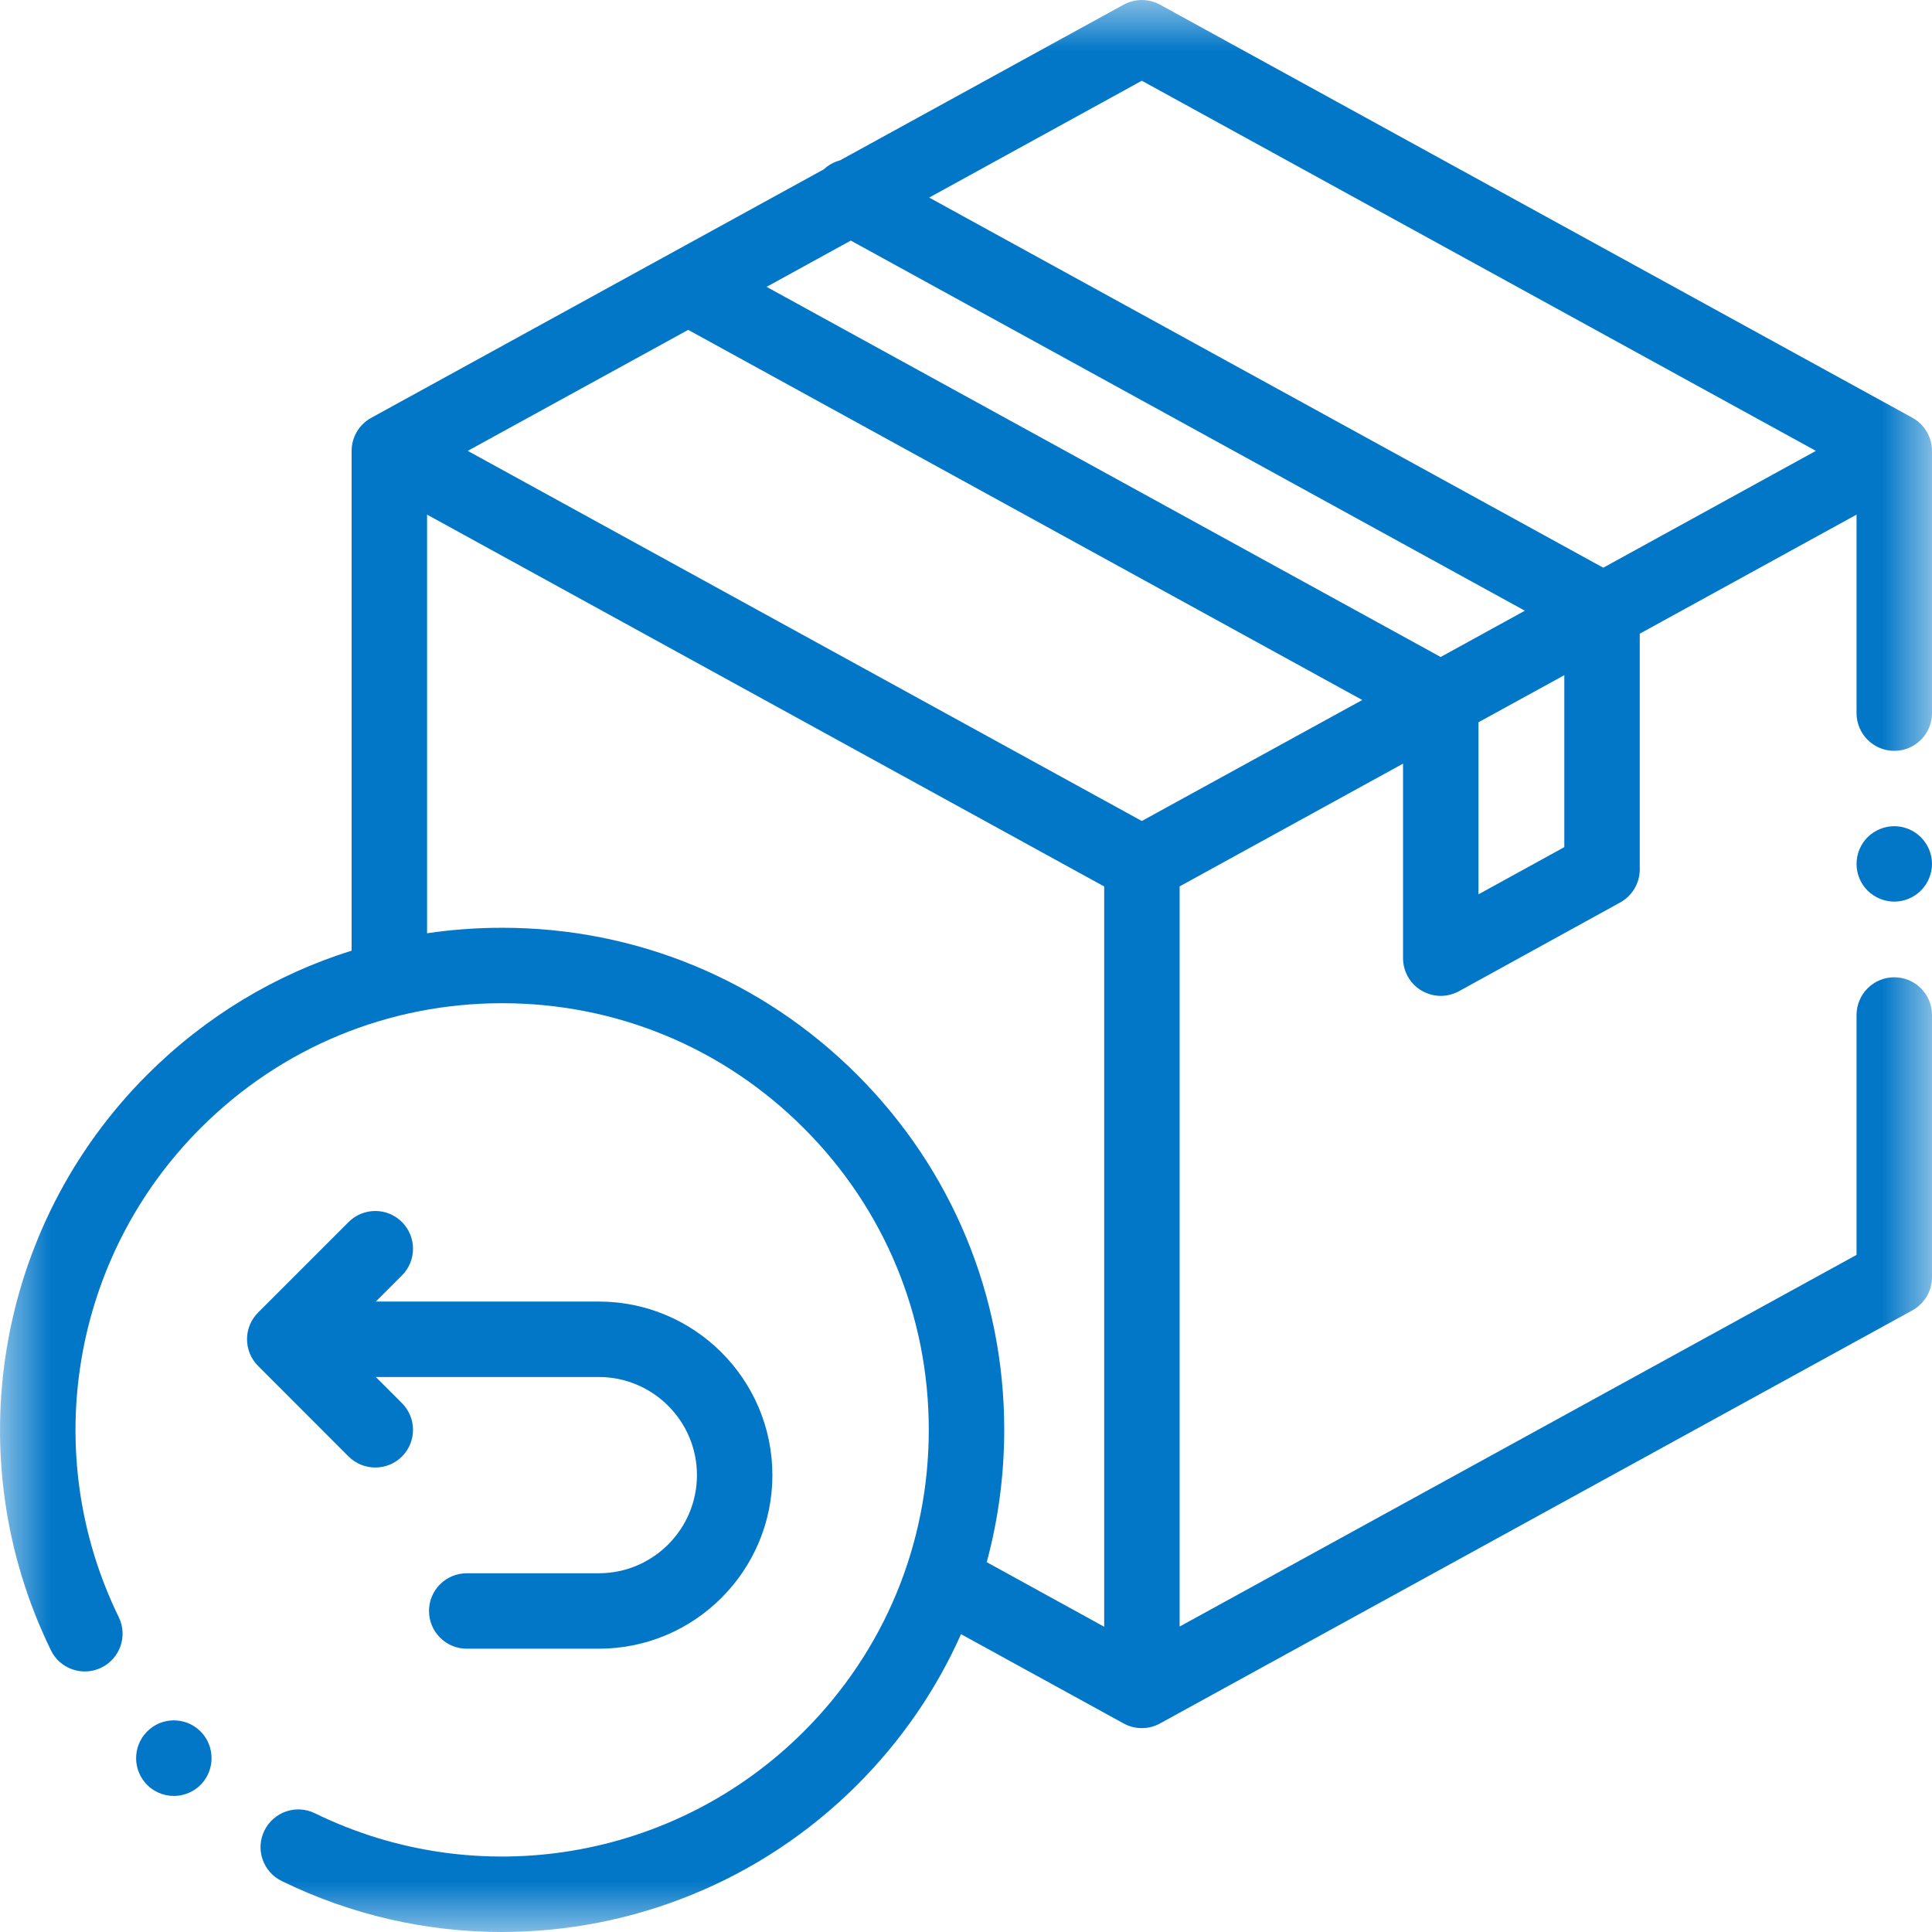 <svg width="19" height="19" viewBox="0 0 19 19" fill="none" xmlns="http://www.w3.org/2000/svg">
<mask id="mask0_67_6532" style="mask-type:luminance" maskUnits="userSpaceOnUse" x="0" y="0" width="19" height="19">
<path fill-rule="evenodd" clip-rule="evenodd" d="M0 0H19V19H0V0Z" fill="white"/>
</mask>
<g mask="url(#mask0_67_6532)">
<path fill-rule="evenodd" clip-rule="evenodd" d="M15.384 8.331L14.54 8.795V7.103L15.384 6.64V8.331ZM8.43 10.57C7.497 9.637 6.257 9.124 4.939 9.124C4.689 9.124 4.443 9.142 4.2 9.178V5.061L10.859 8.718V15.998L9.704 15.363C9.817 14.944 9.876 14.507 9.876 14.061C9.876 12.743 9.363 11.503 8.43 10.57ZM14.168 6.461L7.539 2.821L8.367 2.366L14.996 6.006L14.168 6.461ZM11.229 8.074L4.6 4.434L6.768 3.244L13.397 6.884L11.229 8.074ZM11.229 0.794L17.858 4.434L15.767 5.583L9.138 1.943L11.229 0.794ZM18.808 4.109L11.408 0.046C11.296 -0.015 11.162 -0.015 11.05 0.046L8.261 1.577C8.202 1.593 8.148 1.622 8.102 1.665L3.651 4.109C3.532 4.174 3.458 4.299 3.458 4.434V9.349C2.707 9.584 2.019 9.998 1.447 10.57C-0.044 12.061 -0.424 14.336 0.501 16.23C0.591 16.414 0.813 16.49 0.997 16.4C1.181 16.31 1.258 16.088 1.168 15.904C0.382 14.294 0.705 12.362 1.972 11.095C2.764 10.302 3.818 9.866 4.939 9.866C6.059 9.866 7.113 10.302 7.905 11.095C8.698 11.887 9.134 12.941 9.134 14.061C9.134 15.182 8.698 16.236 7.905 17.028C6.638 18.295 4.705 18.619 3.096 17.832C2.912 17.742 2.69 17.819 2.6 18.003C2.51 18.187 2.586 18.409 2.771 18.499C3.46 18.836 4.201 19 4.935 19C6.217 19 7.482 18.501 8.43 17.553C8.865 17.118 9.208 16.617 9.451 16.071L11.05 16.949C11.106 16.98 11.168 16.995 11.229 16.995C11.29 16.995 11.352 16.98 11.408 16.949L18.808 12.886C18.926 12.821 19 12.696 19 12.561V9.982C19 9.777 18.834 9.611 18.629 9.611C18.424 9.611 18.258 9.777 18.258 9.982V12.341L11.601 15.996V8.717L13.798 7.51V9.423C13.798 9.554 13.867 9.675 13.98 9.742C14.039 9.776 14.104 9.794 14.169 9.794C14.231 9.794 14.292 9.778 14.348 9.748L15.934 8.875C16.052 8.81 16.126 8.685 16.126 8.55V6.232L18.258 5.061V7.013C18.258 7.218 18.424 7.384 18.629 7.384C18.834 7.384 19 7.218 19 7.013V4.434C19 4.299 18.926 4.174 18.808 4.109Z" fill="#0277C8"/>
</g>
<path fill-rule="evenodd" clip-rule="evenodd" d="M18.629 8.125C18.531 8.125 18.436 8.165 18.366 8.234C18.297 8.303 18.258 8.398 18.258 8.496C18.258 8.594 18.297 8.689 18.366 8.758C18.436 8.827 18.531 8.867 18.629 8.867C18.727 8.867 18.822 8.827 18.891 8.758C18.96 8.689 19 8.594 19 8.496C19 8.398 18.96 8.303 18.891 8.234C18.822 8.165 18.727 8.125 18.629 8.125Z" fill="#0277C8"/>
<path fill-rule="evenodd" clip-rule="evenodd" d="M3.691 14.432C3.786 14.432 3.881 14.396 3.953 14.324C4.098 14.179 4.098 13.944 3.953 13.799L3.696 13.542H5.889C6.421 13.542 6.854 13.975 6.854 14.507C6.854 15.039 6.421 15.472 5.889 15.472H4.59C4.385 15.472 4.219 15.638 4.219 15.843C4.219 16.047 4.385 16.214 4.59 16.214H5.889C6.831 16.214 7.596 15.448 7.596 14.507C7.596 13.566 6.831 12.8 5.889 12.8H3.696L3.953 12.543C4.098 12.398 4.098 12.163 3.953 12.018C3.808 11.873 3.573 11.873 3.428 12.018L2.538 12.908C2.393 13.053 2.393 13.288 2.538 13.433L3.428 14.324C3.501 14.396 3.596 14.432 3.691 14.432Z" fill="#0277C8"/>
<path fill-rule="evenodd" clip-rule="evenodd" d="M1.71 17.662C1.604 17.662 1.499 17.617 1.426 17.53L1.425 17.529C1.294 17.372 1.314 17.138 1.471 17.006C1.627 16.874 1.862 16.894 1.994 17.051C2.125 17.208 2.105 17.443 1.949 17.575C1.879 17.633 1.794 17.662 1.71 17.662Z" fill="#0277C8"/>
</svg>
